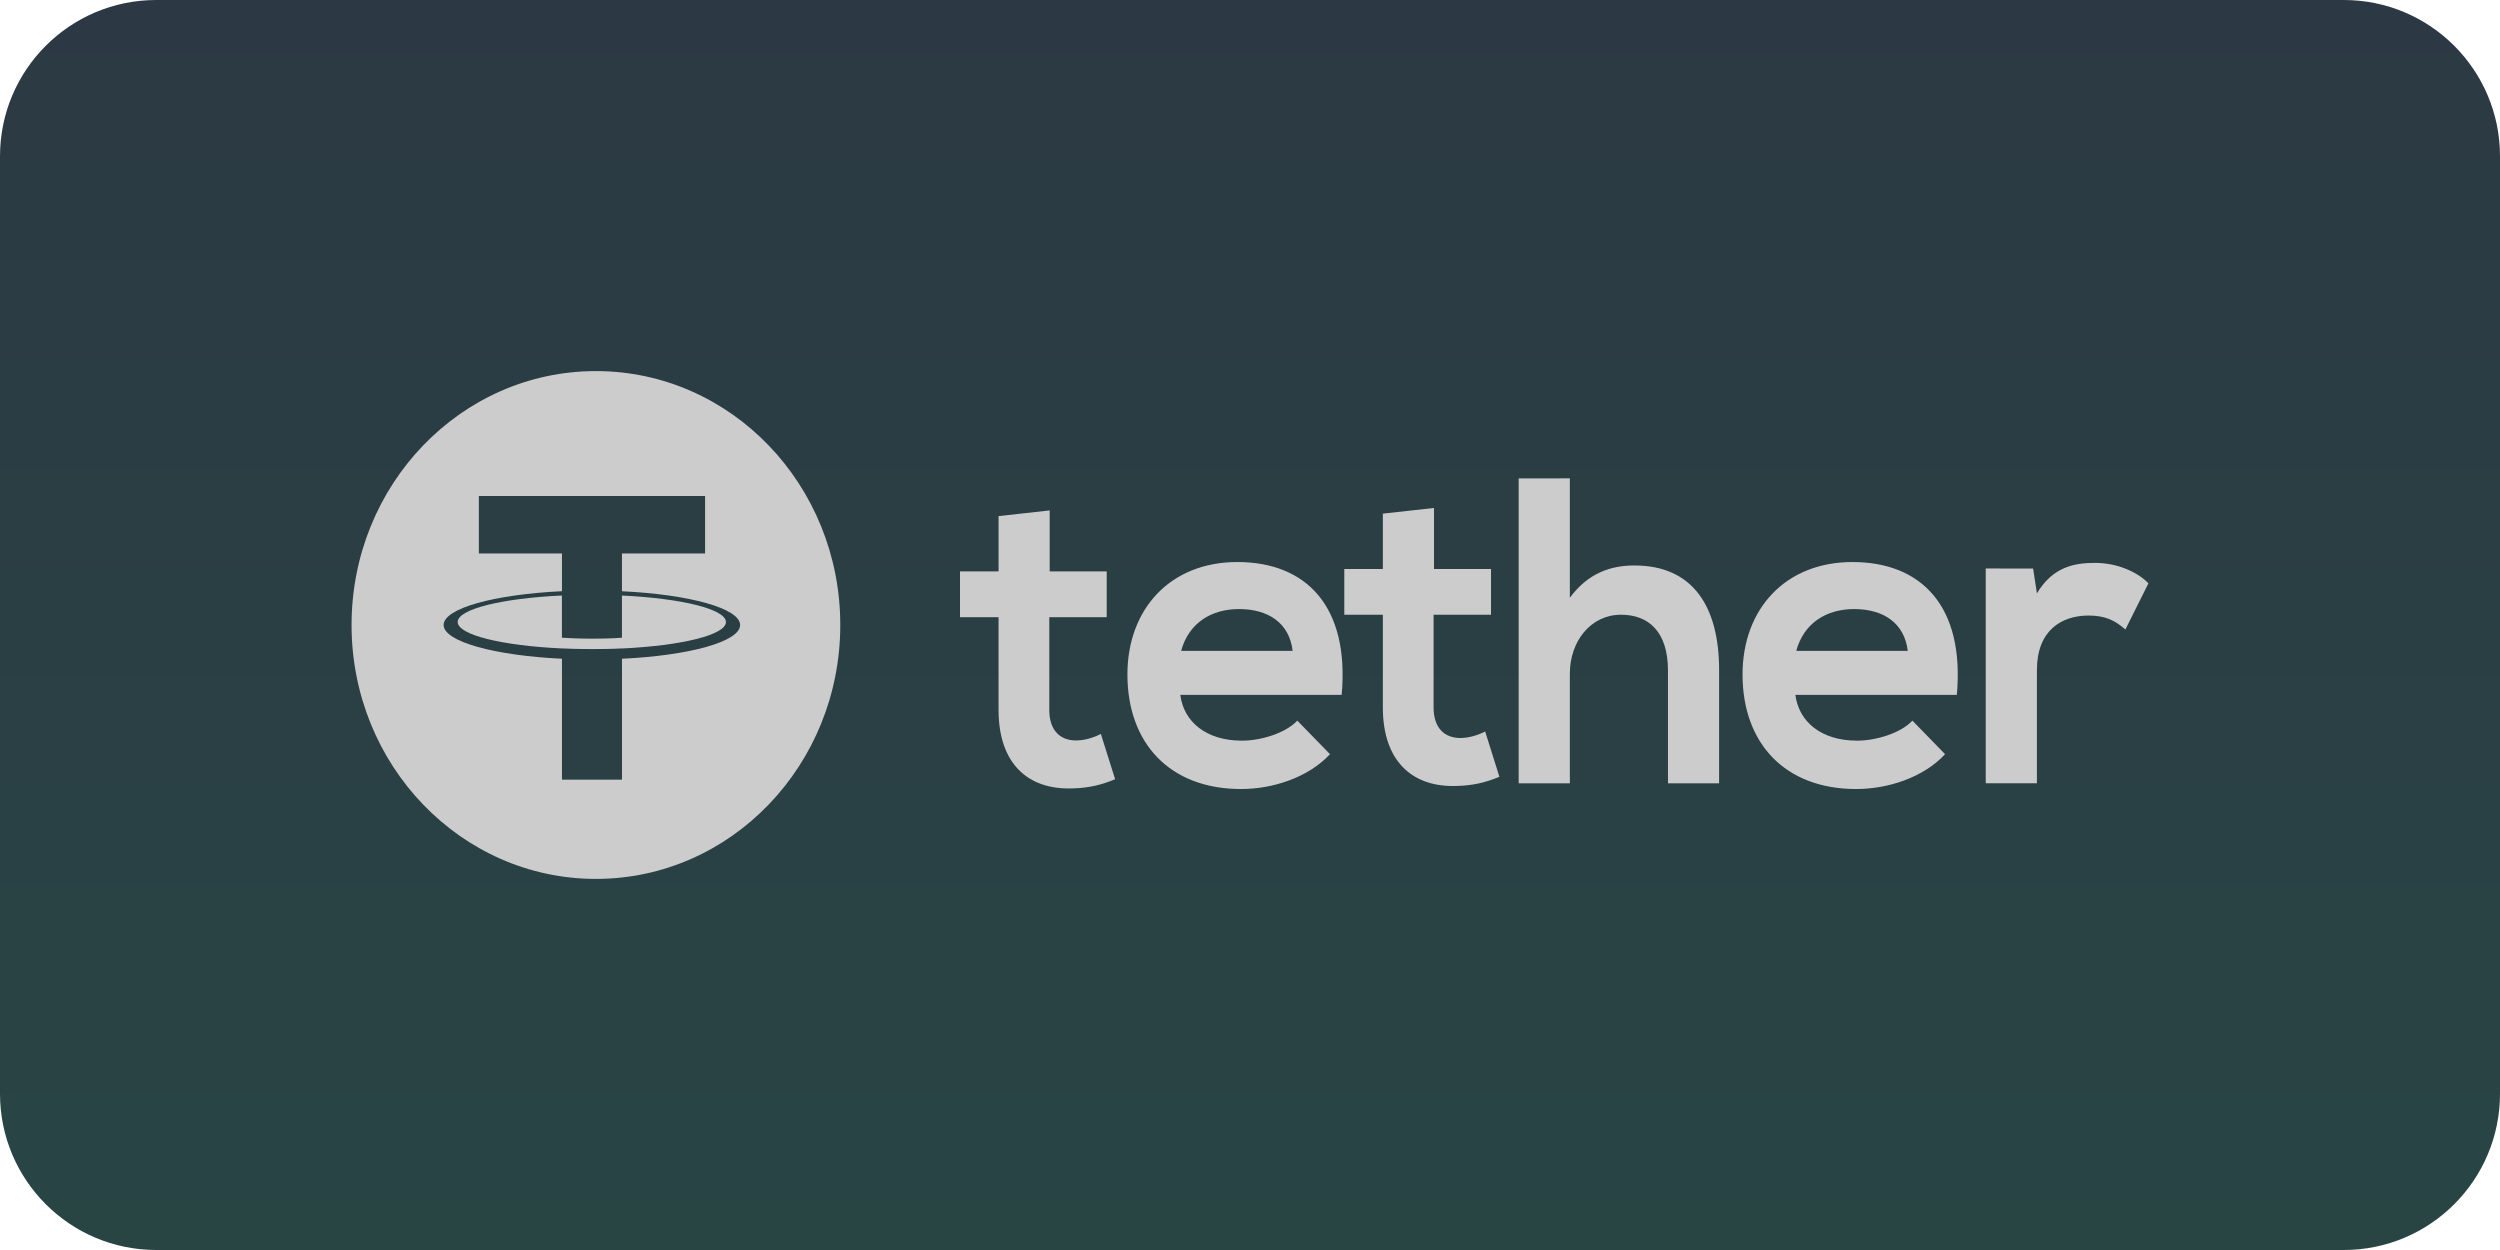 <svg width="64" height="32" viewBox="0 0 64 32" fill="none" xmlns="http://www.w3.org/2000/svg">
<path d="M0 4C0 1.791 1.791 0 4 0H60C62.209 0 64 1.791 64 4V28C64 30.209 62.209 32 60 32H4C1.791 32 0 30.209 0 28V4Z" fill="url(#paint0_linear_112_3201)"/>
<path d="M26.872 13.067V14.628H28.332V15.8H26.862V18.175C26.862 18.7 27.14 18.956 27.549 18.956C27.753 18.956 27.989 18.889 28.182 18.788L28.547 19.948C28.172 20.104 27.86 20.171 27.463 20.183C26.315 20.227 25.563 19.547 25.563 18.175V15.8H24.576V14.628H25.563V13.212L26.872 13.067ZM52.048 14.555L52.145 15.19C52.553 14.51 53.1 14.41 53.637 14.41C54.184 14.41 54.71 14.632 55 14.933L54.41 16.115C54.141 15.881 53.895 15.758 53.465 15.758C52.778 15.758 52.145 16.137 52.145 17.152V20.052H50.835V14.553L52.048 14.555ZM48.839 16.663C48.753 15.949 48.216 15.592 47.465 15.592C46.757 15.592 46.177 15.949 45.984 16.663H48.839ZM45.962 17.789C46.048 18.47 46.617 18.961 47.541 18.961C48.023 18.961 48.657 18.771 48.958 18.448L49.794 19.307C49.236 19.909 48.324 20.199 47.518 20.199C45.694 20.199 44.609 19.028 44.609 17.266C44.609 15.593 45.704 14.388 47.422 14.388C49.193 14.388 50.299 15.526 50.095 17.789H45.962ZM40.188 12.246V15.301C40.66 14.666 41.24 14.476 41.841 14.476C43.344 14.476 44.009 15.535 44.009 17.153V20.053H42.7V17.165C42.7 16.16 42.195 15.737 41.497 15.737C40.724 15.737 40.188 16.417 40.188 17.243V20.054H38.878V12.247L40.188 12.246ZM36.71 13.004V14.566H38.17V15.737H36.7V18.112C36.7 18.637 36.979 18.893 37.387 18.893C37.591 18.893 37.827 18.826 38.02 18.726L38.385 19.886C38.01 20.041 37.698 20.108 37.301 20.12C36.153 20.165 35.401 19.483 35.401 18.112V15.737H34.414V14.566H35.401V13.149L36.71 13.004ZM33.092 16.663C33.007 15.949 32.47 15.592 31.718 15.592C31.01 15.592 30.43 15.949 30.237 16.663H33.092ZM30.216 17.789C30.301 18.47 30.87 18.961 31.794 18.961C32.277 18.961 32.91 18.771 33.211 18.448L34.048 19.307C33.489 19.909 32.577 20.199 31.772 20.199C29.946 20.199 28.862 19.028 28.862 17.266C28.862 15.593 29.957 14.388 31.674 14.388C33.445 14.388 34.55 15.526 34.347 17.789H30.216Z" fill="#CCCCCC"/>
<path d="M15.256 9.5C11.801 9.5 9 12.41 9 16C9 19.59 11.801 22.5 15.256 22.5C18.71 22.5 21.511 19.59 21.511 16C21.511 12.41 18.71 9.5 15.256 9.5ZM15.923 16.864V19.96H14.386V16.864C12.658 16.781 11.357 16.425 11.357 15.999C11.357 15.573 12.657 15.217 14.386 15.135V14.169H12.259V12.697H18.05V14.169H15.922V15.135L15.923 15.136C17.649 15.218 18.947 15.575 18.947 16C18.947 16.426 17.649 16.782 15.923 16.864Z" fill="#CCCCCC"/>
<path d="M15.922 15.246V16.325C15.878 16.329 15.641 16.35 15.166 16.35C14.771 16.35 14.484 16.332 14.385 16.325V15.245C12.858 15.316 11.717 15.592 11.717 15.923C11.717 16.254 12.857 16.53 14.385 16.6V16.599C14.483 16.604 14.762 16.616 15.159 16.616C15.656 16.616 15.879 16.602 15.922 16.599V16.6V16.601C17.446 16.53 18.584 16.254 18.584 15.924C18.584 15.594 17.447 15.318 15.922 15.246Z" fill="#CCCCCC"/>
<defs>
<linearGradient id="paint0_linear_112_3201" x1="32" y1="0" x2="32" y2="32" gradientUnits="userSpaceOnUse">
<stop stop-color="#2C3944"/>
<stop offset="1" stop-color="#284544"/>
</linearGradient>
</defs>
</svg>
